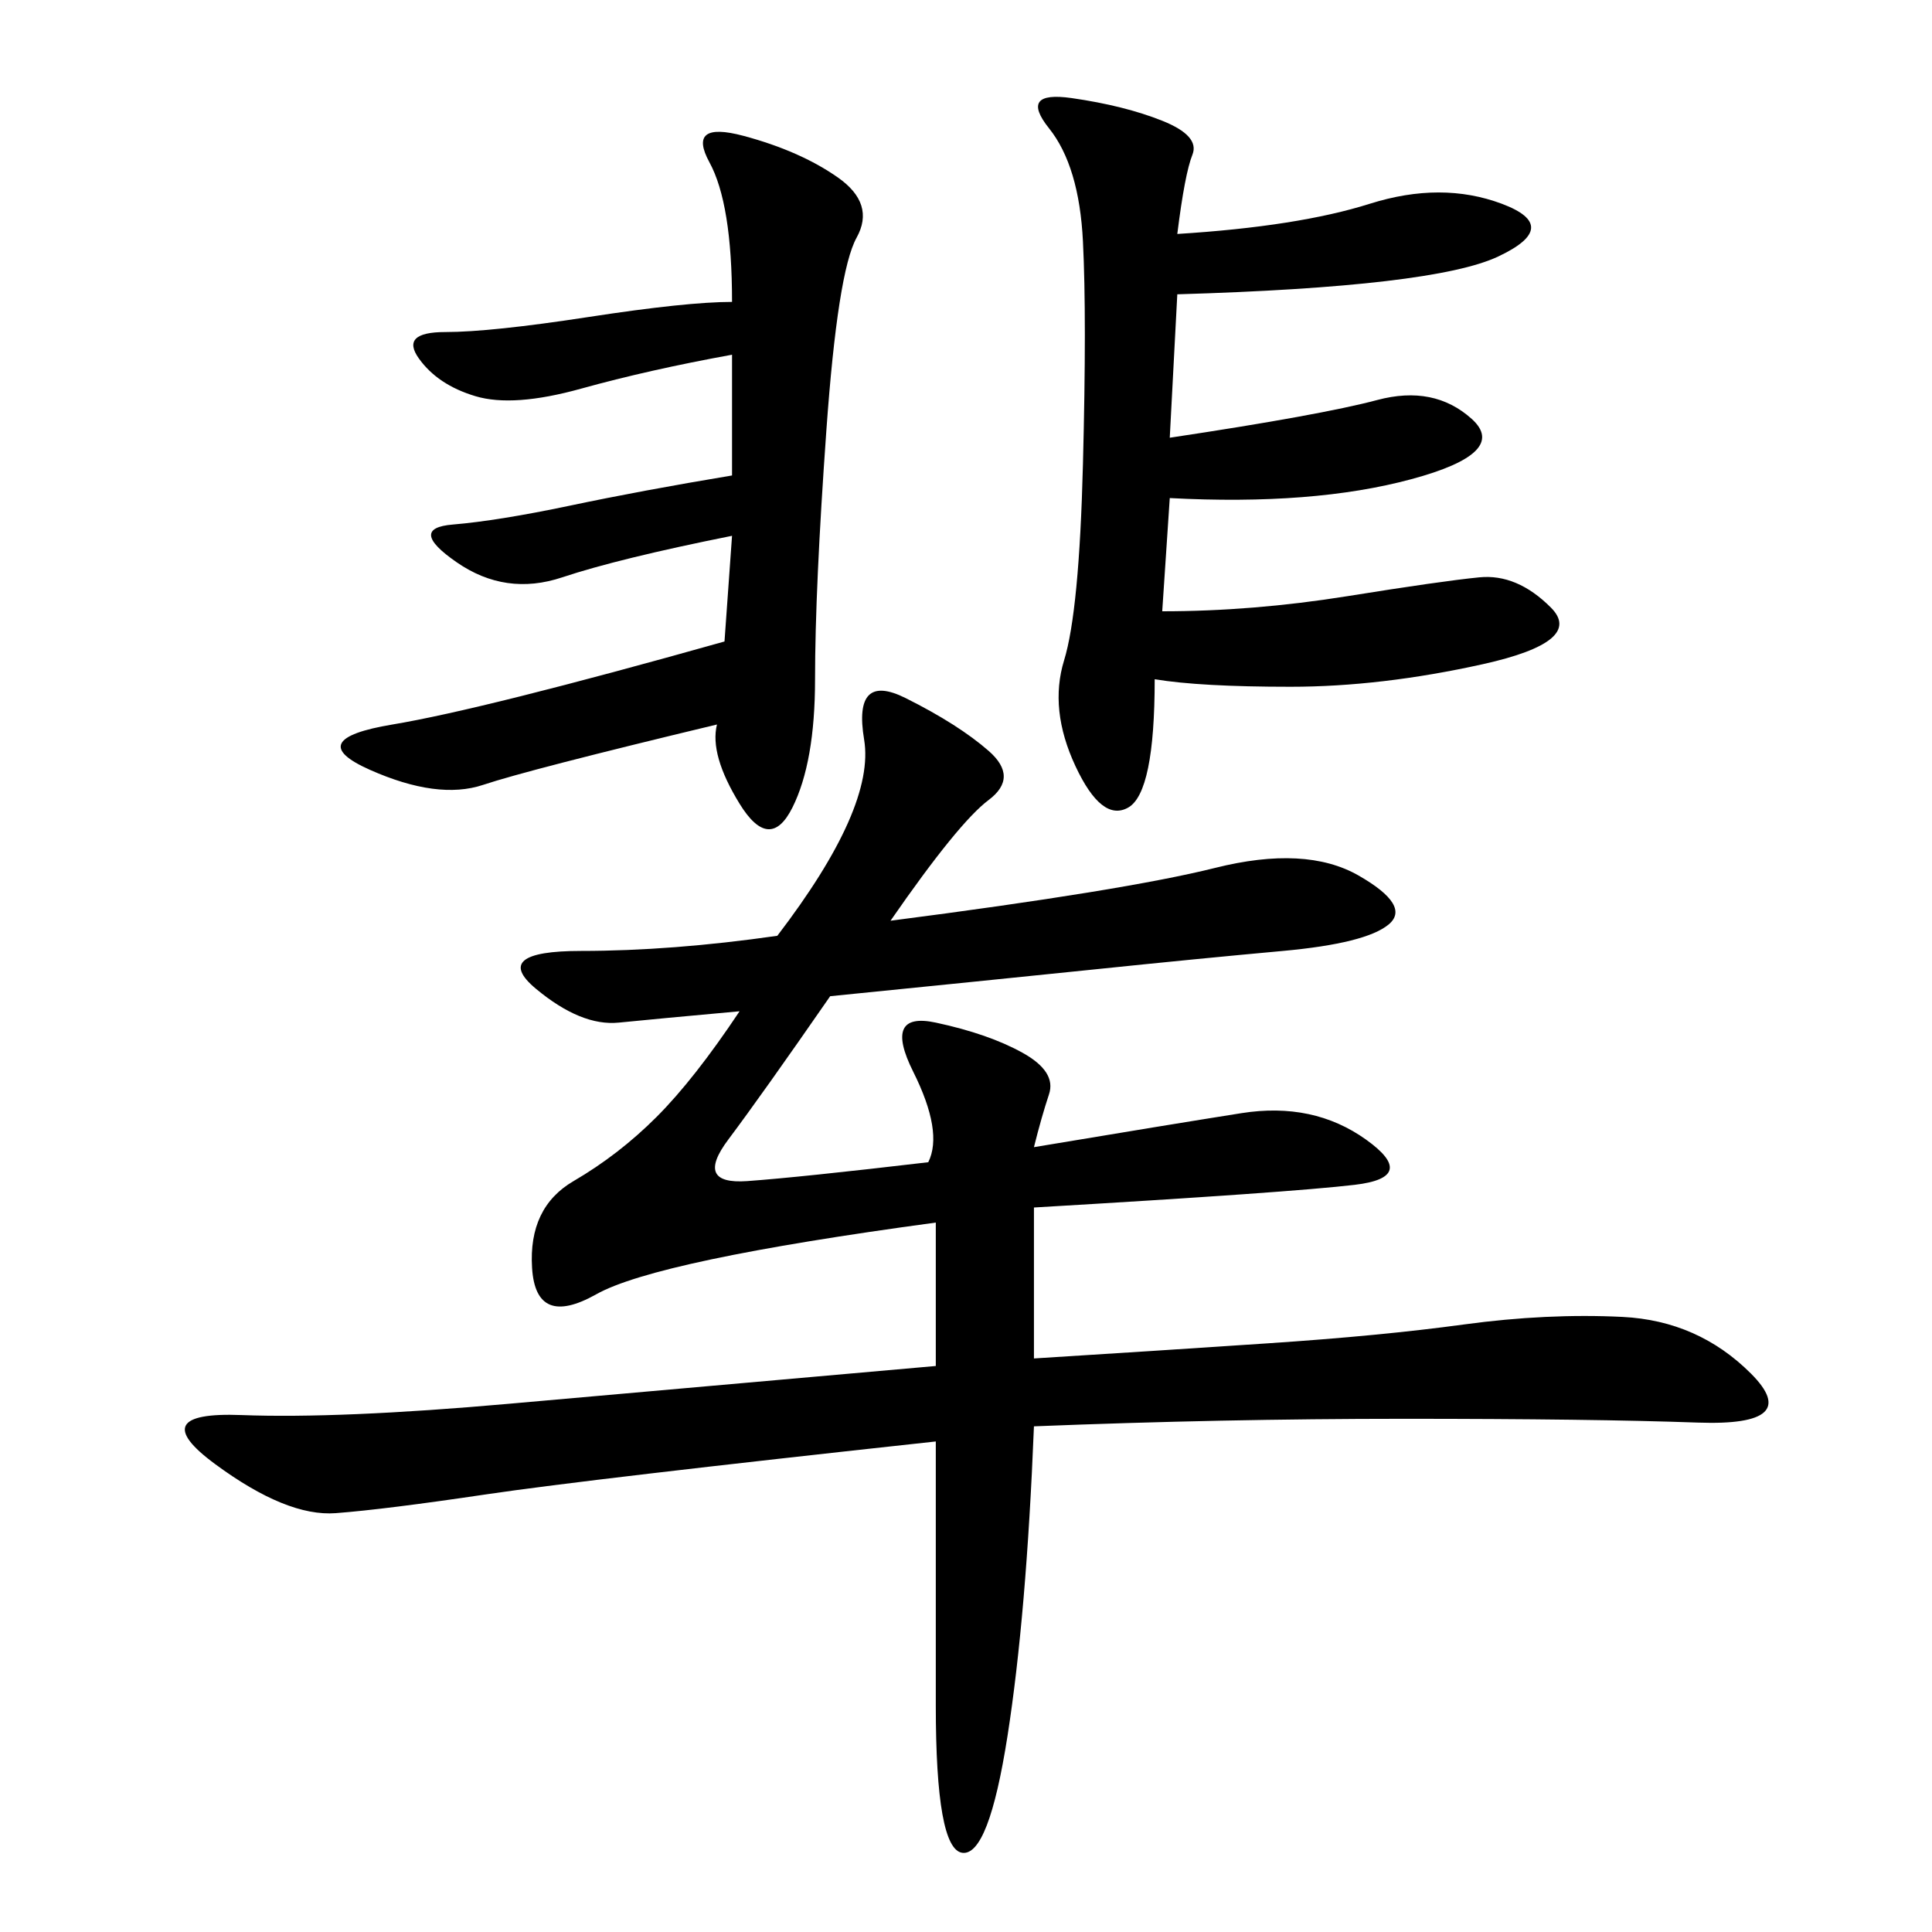 <svg xmlns="http://www.w3.org/2000/svg" xmlns:xlink="http://www.w3.org/1999/xlink" width="300" height="300"><path d="M138.28 142.97Q174.61 138.28 188.67 134.77Q202.73 131.25 210.94 135.94Q219.14 140.63 215.63 143.55Q212.11 146.48 199.22 147.66Q186.33 148.83 169.34 150.59Q152.34 152.34 128.91 154.69L128.91 154.69Q118.36 169.92 113.09 176.95Q107.81 183.98 116.02 183.40Q124.22 182.81 144.14 180.47L144.14 180.47Q146.48 175.78 141.80 166.41Q137.11 157.03 145.31 158.79Q153.52 160.55 158.79 163.48Q164.06 166.41 162.89 169.92Q161.72 173.44 160.55 178.13L160.55 178.13Q181.64 174.61 192.77 172.85Q203.91 171.09 212.11 176.95Q220.31 182.81 210.35 183.98Q200.39 185.16 160.55 187.50L160.55 187.50L160.55 210.94Q179.30 209.77 196.88 208.59Q214.45 207.42 227.34 205.66Q240.23 203.91 251.95 204.49Q263.67 205.08 271.88 213.28Q280.08 221.48 263.67 220.90Q247.27 220.31 217.97 220.31L217.97 220.31Q189.84 220.31 160.55 221.48L160.55 221.48Q159.38 250.78 156.45 269.53Q153.52 288.28 149.41 287.70Q145.31 287.11 145.31 264.84L145.31 264.84L145.31 223.83Q91.41 229.69 75.59 232.03Q59.77 234.38 52.15 234.96Q44.53 235.55 33.40 227.34Q22.27 219.14 37.50 219.73Q52.73 220.31 79.10 217.97Q105.47 215.63 145.31 212.11L145.31 212.11L145.31 189.84Q101.95 195.70 92.58 200.98Q83.20 206.25 82.62 196.88Q82.03 187.50 89.06 183.40Q96.09 179.30 101.95 173.44Q107.81 167.58 114.84 157.03L114.84 157.03Q101.95 158.20 96.09 158.79Q90.23 159.38 83.20 153.52Q76.17 147.66 90.23 147.66L90.23 147.66Q104.30 147.66 120.70 145.31L120.70 145.31Q135.94 125.39 134.18 114.84Q132.42 104.30 140.63 108.40Q148.83 112.50 153.52 116.60Q158.20 120.70 153.52 124.22Q148.83 127.73 138.28 142.97L138.28 142.97ZM182.81 36.33Q201.56 35.16 212.70 31.64Q223.83 28.13 233.20 31.64Q242.58 35.16 232.62 39.84Q222.66 44.53 182.81 45.70L182.81 45.70L181.64 67.97Q205.08 64.45 213.87 62.11Q222.66 59.77 228.52 65.04Q234.38 70.31 219.14 74.41Q203.91 78.52 181.64 77.34L181.64 77.34L180.47 94.92Q194.53 94.92 209.18 92.58Q223.83 90.23 229.69 89.65Q235.55 89.06 240.82 94.34Q246.09 99.61 230.27 103.13Q214.45 106.64 200.39 106.64L200.39 106.64Q186.33 106.64 179.30 105.47L179.30 105.47Q179.30 123.05 175.20 125.39Q171.09 127.73 166.99 118.95Q162.89 110.16 165.23 102.54Q167.58 94.92 168.16 72.07Q168.75 49.22 168.16 37.50Q167.58 25.78 162.89 19.92Q158.20 14.06 166.41 15.23Q174.61 16.41 180.47 18.75Q186.33 21.09 185.16 24.02Q183.98 26.95 182.81 36.33L182.81 36.33ZM111.33 112.50Q82.03 119.53 75 121.88Q67.97 124.22 57.42 119.53Q46.88 114.84 60.94 112.50Q75 110.16 112.50 99.61L112.50 99.61L113.67 83.20Q96.09 86.72 87.30 89.65Q78.52 92.58 70.90 87.30Q63.28 82.03 70.31 81.45Q77.34 80.86 88.48 78.52Q99.61 76.17 113.67 73.83L113.67 73.83L113.67 55.08Q100.78 57.42 90.23 60.35Q79.69 63.28 73.83 61.52Q67.97 59.77 65.04 55.66Q62.11 51.56 69.14 51.56L69.14 51.56Q76.17 51.56 91.41 49.22Q106.64 46.88 113.67 46.88L113.67 46.88Q113.67 31.64 110.16 25.20Q106.64 18.75 115.43 21.09Q124.22 23.44 130.08 27.54Q135.94 31.64 133.01 36.91Q130.08 42.19 128.32 66.80Q126.56 91.41 126.56 105.47L126.56 105.47Q126.56 118.36 123.05 125.39Q119.53 132.42 114.84 124.80Q110.16 117.19 111.33 112.50L111.33 112.50Z"/></svg>